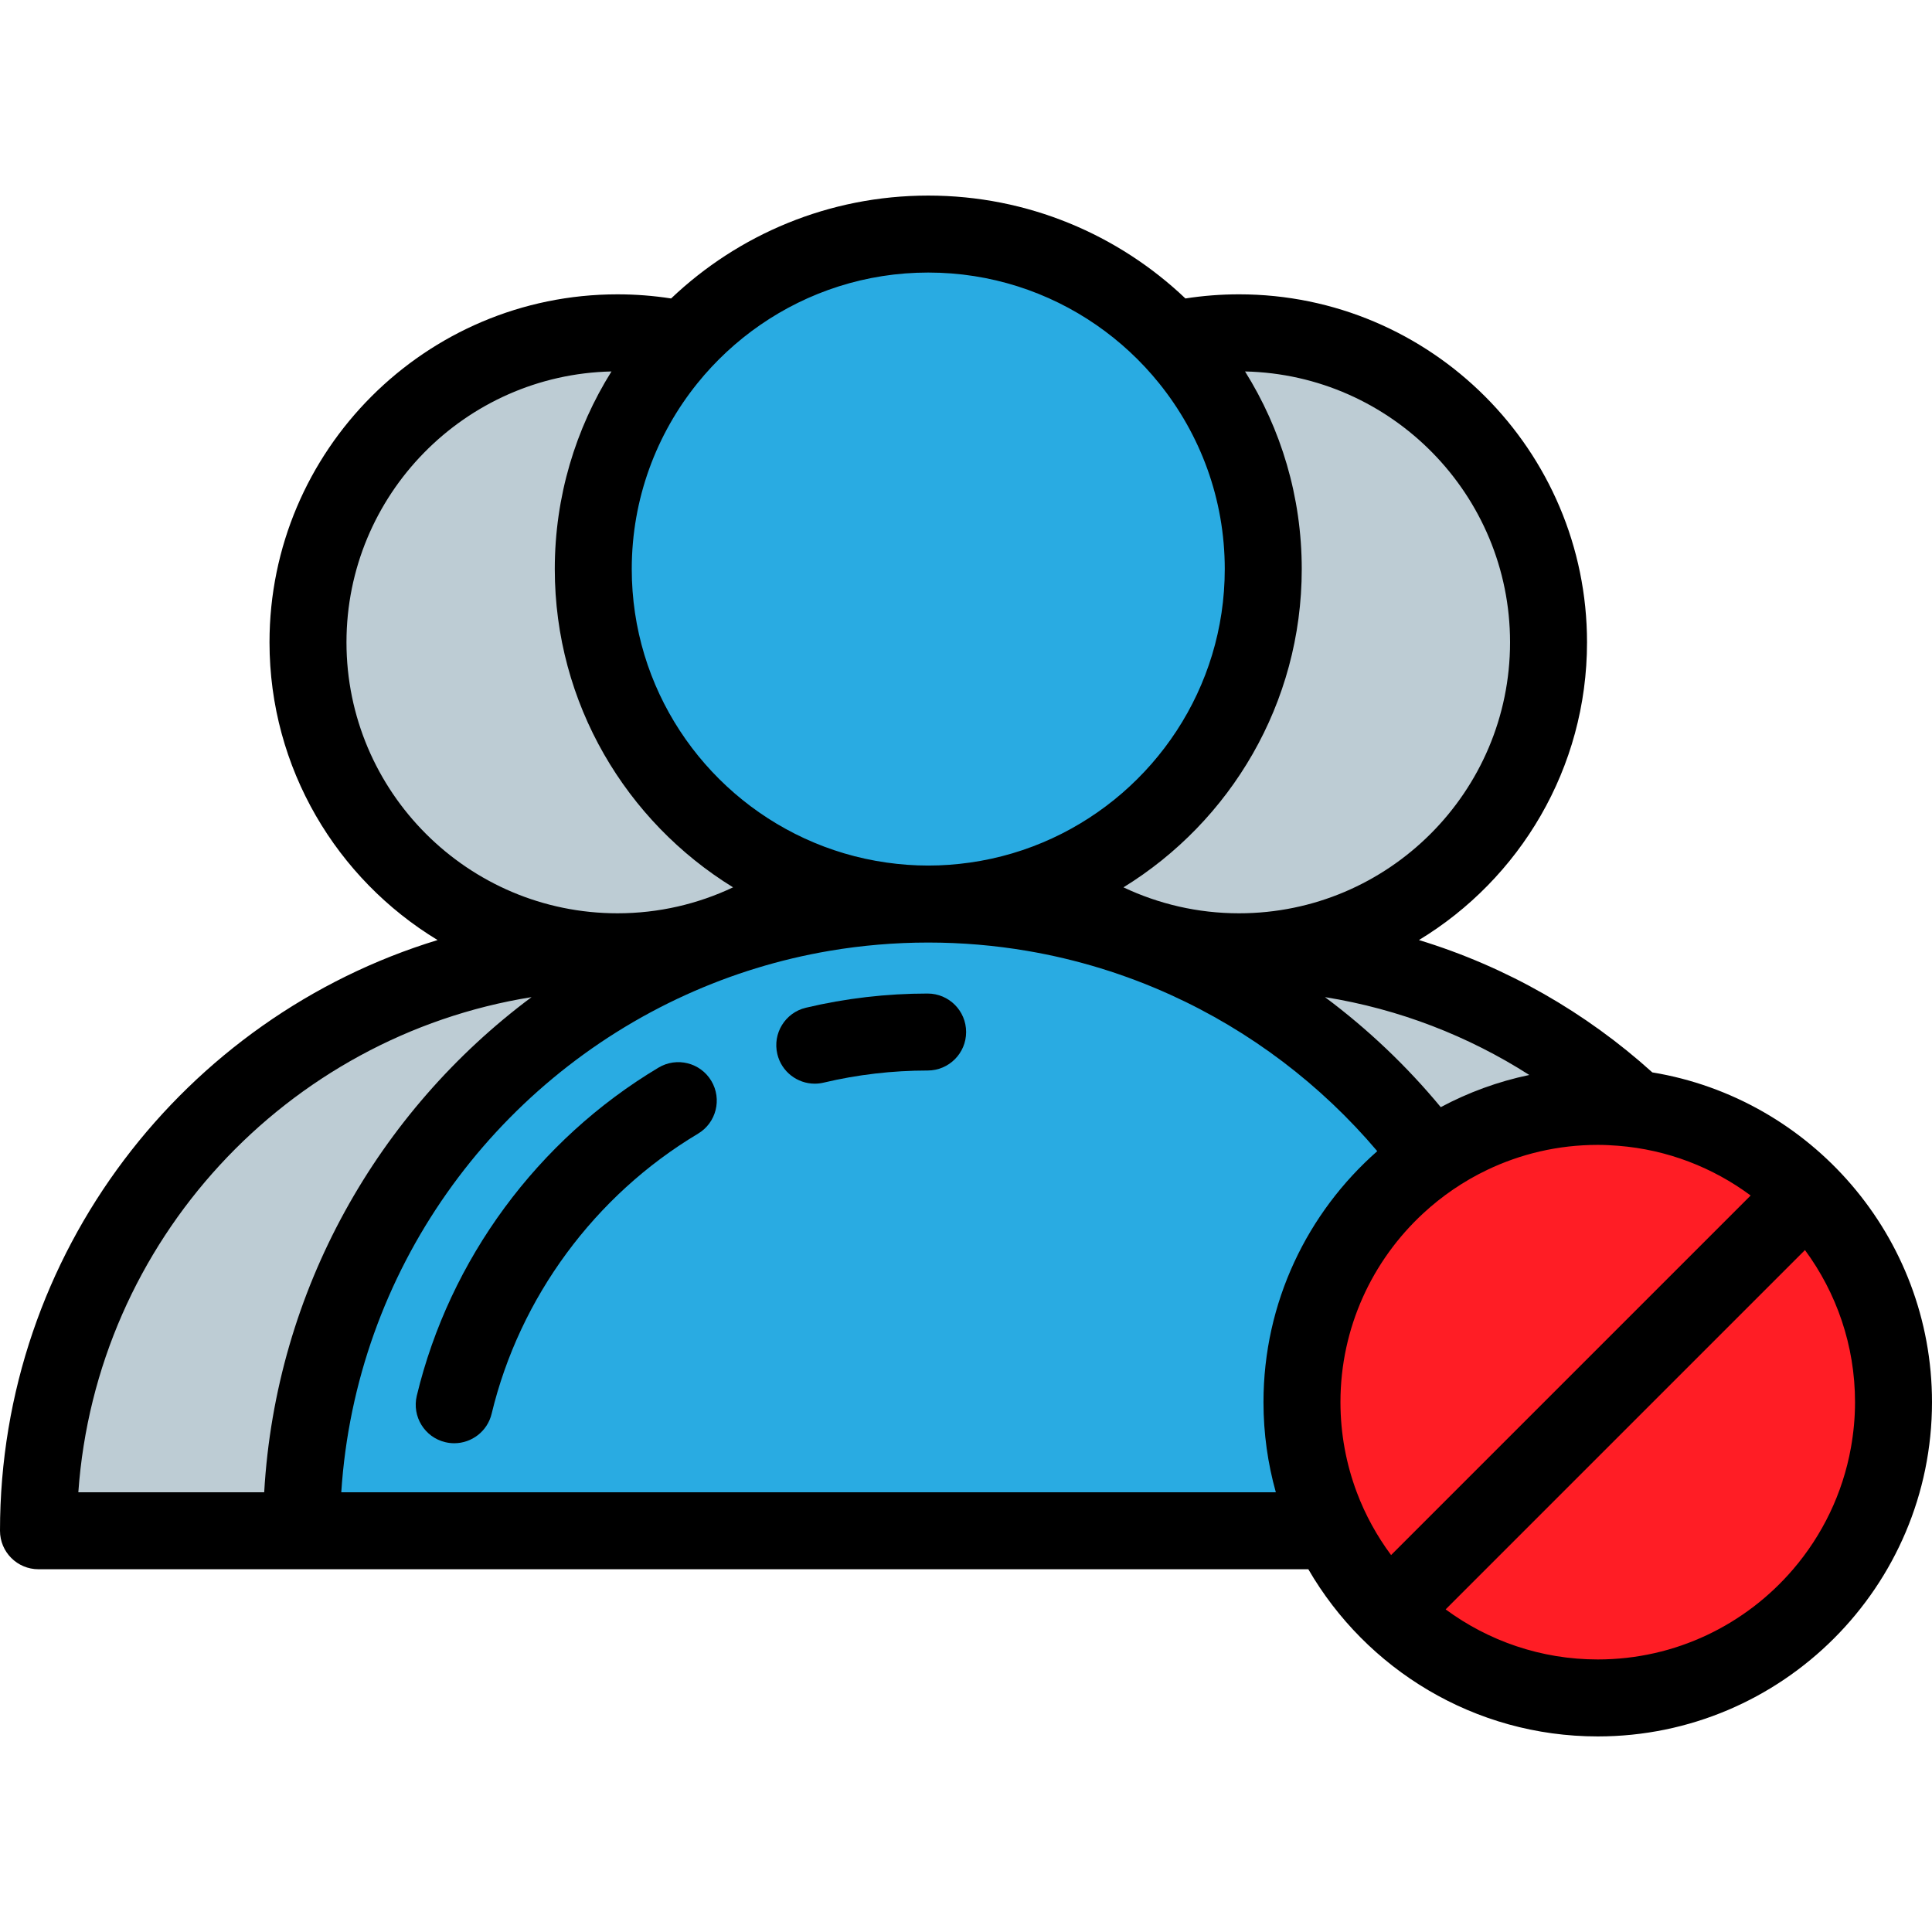 <?xml version="1.0" encoding="iso-8859-1"?>
<!-- Uploaded to: SVG Repo, www.svgrepo.com, Generator: SVG Repo Mixer Tools -->
<svg height="800px" width="800px" version="1.1" id="Layer_1" xmlns="http://www.w3.org/2000/svg" xmlns:xlink="http://www.w3.org/1999/xlink" 
	 viewBox="0 0 512 512" xml:space="preserve">
<g>
	<path style="fill:#BDCCD4;" d="M157.223,150.805c0-23.476,9.116-44.819,23.997-60.695c-5.667-1.238-11.546-1.909-17.583-1.909
		c-45.296,0-82.016,36.719-82.016,82.016c0,45.296,36.719,82.016,82.016,82.016c19.497,0,37.393-6.815,51.468-18.177
		C181.307,221.506,157.223,188.969,157.223,150.805z"/>
	<path style="fill:#BDCCD4;" d="M379.405,306.726c12.547-8.531,27.697-13.521,44.014-13.521c3.396,0,6.736,0.241,10.018,0.659
		c-27.456-25.813-64.414-41.634-105.073-41.634c-5.609,0-11.145,0.305-16.597,0.891
		C338.776,264.783,362.077,283.402,379.405,306.726z"/>
	<path style="fill:#BDCCD4;" d="M180.233,253.122c-5.452-0.586-10.989-0.891-16.597-0.891c-84.741,0-153.437,68.697-153.437,153.438
		h69.714C79.913,337.305,121.221,278.599,180.233,253.122z"/>
	<path style="fill:#BDCCD4;" d="M276.894,234.054c14.075,11.362,31.971,18.177,51.468,18.177c45.296,0,82.016-36.719,82.016-82.016
		c0-45.296-36.719-82.016-82.016-82.016c-6.038,0-11.917,0.671-17.583,1.909c14.881,15.875,23.997,37.219,23.997,60.695
		C334.777,188.969,310.692,221.506,276.894,234.054z"/>
</g>
<g>
	<path style="fill:#29ABE2;" d="M379.405,306.726c-17.328-23.326-40.629-41.943-67.639-53.604
		c-20.169-8.707-42.401-13.54-65.766-13.54s-45.597,4.833-65.765,13.54c-59.013,25.477-100.32,84.183-100.32,152.545h95.013h142.148
		h35.741c-4.983-10.305-7.779-21.865-7.779-34.08C345.035,344.615,358.663,320.829,379.405,306.726z"/>
	<path style="fill:#29ABE2;" d="M334.777,150.805c0-23.476-9.116-44.819-23.997-60.695C294.583,72.829,271.554,62.028,246,62.028
		s-48.582,10.801-64.78,28.081c-14.881,15.875-23.997,37.219-23.997,60.695c0,38.164,24.084,70.701,57.882,83.249
		c9.622,3.573,20.029,5.528,30.895,5.528c10.866,0,21.272-1.955,30.895-5.528C310.692,221.506,334.777,188.969,334.777,150.805z"/>
</g>
<path style="fill:#FF1D25;" d="M433.436,293.865c-3.283-0.419-6.621-0.659-10.018-0.659c-16.317,0-31.466,4.989-44.014,13.521
	c-20.742,14.102-34.369,37.889-34.369,64.862c0,12.215,2.796,23.774,7.779,34.08c12.679,26.218,39.528,44.303,70.603,44.303
	c43.29,0,78.383-35.093,78.383-78.383C501.801,331.696,471.991,298.787,433.436,293.865z"/>
<path d="M120.381,382.472c-0.788,0-1.59-0.092-2.392-0.285c-5.476-1.317-8.85-6.822-7.534-12.3
	c8.683-36.128,32.034-67.825,64.067-86.962c4.836-2.889,11.098-1.311,13.987,3.525c2.888,4.835,1.311,11.098-3.525,13.986
	c-27.352,16.341-47.289,43.393-54.695,74.218C129.167,379.329,124.988,382.472,120.381,382.472z"/>
<path d="M215.916,287.185c-4.617,0-8.802-3.158-9.915-7.846c-1.3-5.481,2.088-10.978,7.568-12.279
	c10.511-2.495,21.365-3.76,32.265-3.76c5.632,0,10.199,4.566,10.199,10.199s-4.567,10.199-10.199,10.199
	c-9.315,0-18.585,1.08-27.554,3.209C217.489,287.095,216.696,287.185,215.916,287.185z"/>
<path d="M437.881,284.194c-17.589-15.873-38.628-27.987-61.844-35.07c26.677-16.178,44.54-45.496,44.54-78.908
	c0-50.847-41.368-92.215-92.215-92.215c-4.832,0-9.577,0.375-14.211,1.095C296.391,62.209,272.385,51.829,246,51.829
	s-50.391,10.379-68.152,27.268c-4.633-0.72-9.379-1.095-14.212-1.095c-50.847,0-92.214,41.368-92.214,92.215
	c0,33.412,17.863,62.729,44.539,78.907C48.914,269.582,0,332.016,0,405.669c0,5.633,4.567,10.199,10.199,10.199h69.714h266.808
	c15.338,26.464,43.973,44.303,76.697,44.303c48.844,0,88.582-39.737,88.582-88.582C512,327.669,479.869,291.119,437.881,284.194z
	 M405.276,284.878c-8.304,1.735-16.182,4.639-23.459,8.527c-9.022-10.897-19.328-20.692-30.684-29.155
	C370.793,267.402,389.132,274.563,405.276,284.878z M329.95,98.439c38.867,0.851,70.229,32.709,70.229,71.777
	c0,39.599-32.217,71.817-71.817,71.817c-10.953,0-21.336-2.474-30.634-6.878c28.322-17.434,47.248-48.721,47.248-84.348
	C344.976,131.589,339.465,113.638,329.95,98.439z M184.809,101.588c4.772-5.922,10.381-11.138,16.65-15.469
	c12.668-8.751,28.012-13.891,44.54-13.891c16.528,0,31.871,5.141,44.54,13.891c6.269,4.331,11.878,9.547,16.65,15.469
	c10.864,13.48,17.387,30.598,17.387,49.217c0,31.604-18.765,58.892-45.729,71.355c-6.807,3.146-14.132,5.347-21.816,6.433
	c-3.607,0.509-7.287,0.79-11.032,0.79c-3.746,0-7.426-0.28-11.033-0.79c-7.683-1.085-15.009-3.286-21.816-6.433
	c-26.964-12.463-45.728-39.751-45.728-71.355C167.422,132.185,173.945,115.067,184.809,101.588z M91.82,170.216
	c0-39.068,31.362-70.926,70.229-71.777c-9.515,15.199-15.025,33.149-15.025,52.366c0,35.628,18.925,66.915,47.247,84.348
	c-9.299,4.404-19.681,6.878-30.634,6.878C124.037,242.032,91.82,209.815,91.82,170.216z M70.015,395.47H20.758
	c4.707-66.629,55.193-120.808,120.11-131.221C100.268,294.508,73.092,341.813,70.015,395.47z M338.11,395.47H90.441
	c3.81-58.73,40.297-108.693,91.412-131.863c11.944-5.415,24.685-9.37,37.997-11.627c8.505-1.442,17.24-2.197,26.149-2.197
	c8.909,0,17.644,0.755,26.148,2.197c13.312,2.258,26.053,6.212,37.998,11.627c21.239,9.628,39.953,23.875,54.845,41.463
	c-18.474,16.246-30.154,40.043-30.154,66.521C334.837,379.86,335.979,387.869,338.11,395.47z M359.562,395.47
	c-2.79-7.436-4.327-15.481-4.327-23.88c0-19.765,8.46-37.584,21.942-50.049c4.993-4.616,10.669-8.502,16.867-11.473
	c8.901-4.267,18.862-6.662,29.375-6.662c1.811,0,3.601,0.093,5.377,0.232c13.101,1.028,25.163,5.776,35.147,13.182l-95.291,95.29
	C364.897,407.049,361.811,401.466,359.562,395.47z M475.204,415.868c-12.515,14.615-31.08,23.905-51.785,23.905
	c-15.081,0-29.013-4.945-40.311-13.268l95.227-95.226c8.323,11.299,13.267,25.23,13.267,40.31c0,4.116-0.387,8.141-1.089,12.059
	C488.333,395.804,482.926,406.85,475.204,415.868z"/>
</svg>